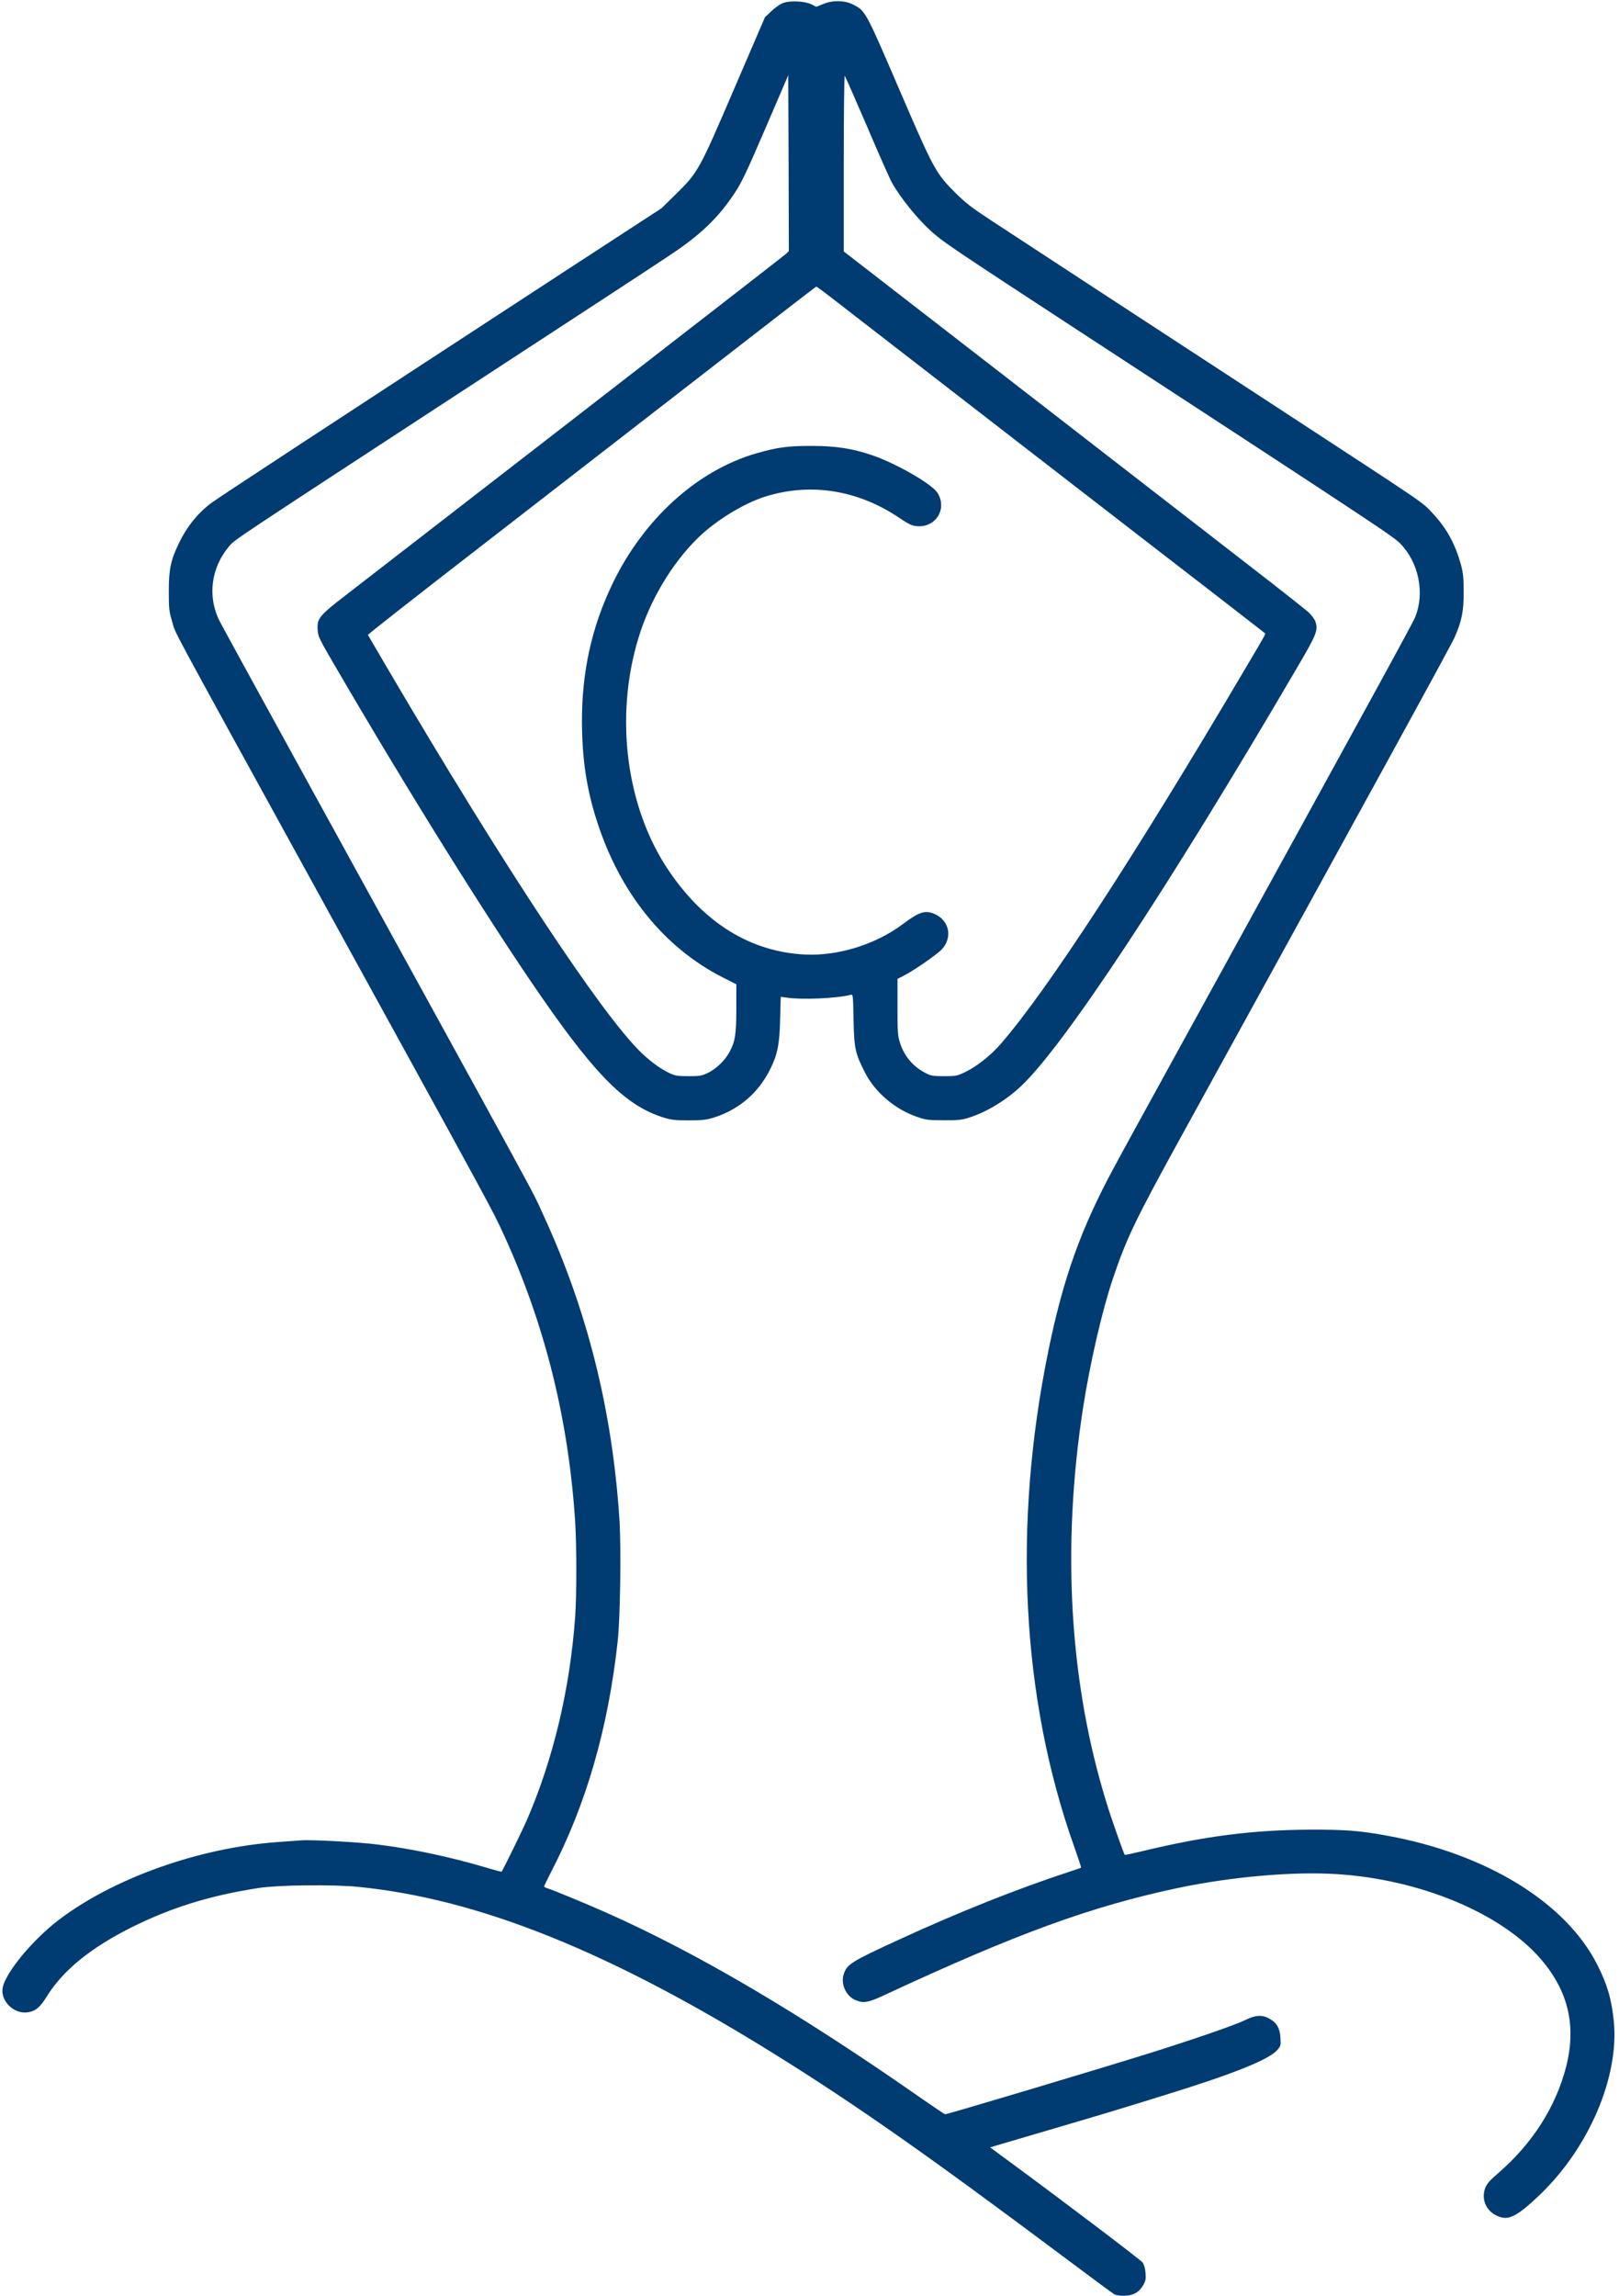 <?xml version="1.0" encoding="UTF-8" standalone="no"?><svg xmlns="http://www.w3.org/2000/svg" xmlns:xlink="http://www.w3.org/1999/xlink" fill="#003b71" height="1922.9" preserveAspectRatio="xMidYMid meet" version="1" viewBox="24.2 39.1 1356.2 1922.9" width="1356.2" zoomAndPan="magnify"><g id="change1_1"><path d="M6802 19584 c-24 -9 -68 -39 -98 -68 l-54 -51 -256 -595 c-296 -690 -305 -705 -488 -885 l-122 -120 -800 -521 c-1932 -1261 -2923 -1910 -2975 -1950 -114 -87 -204 -200 -269 -336 -68 -141 -84 -219 -84 -403 0 -146 3 -168 27 -248 38 -124 -85 105 1172 -2182 1569 -2854 1508 -2743 1606 -2955 345 -753 543 -1546 599 -2405 13 -204 13 -619 0 -800 -44 -604 -182 -1184 -402 -1695 -37 -85 -191 -401 -214 -438 -1 -2 -55 12 -121 32 -302 90 -624 159 -913 195 -165 21 -566 43 -650 35 -25 -2 -112 -8 -195 -14 -659 -48 -1376 -304 -1835 -655 -217 -167 -437 -433 -465 -562 -23 -111 92 -226 209 -209 66 10 103 41 160 133 135 218 366 406 706 577 339 169 659 268 1071 332 167 25 618 30 831 9 1012 -100 2117 -545 3508 -1413 673 -420 1272 -841 2391 -1678 229 -172 426 -317 437 -323 11 -6 46 -11 77 -11 76 0 127 27 161 85 23 39 26 54 22 106 -3 37 -12 69 -24 87 -17 23 -643 498 -1130 856 l-148 109 60 18 c32 9 253 74 489 144 432 127 498 147 895 270 590 182 889 301 961 383 29 33 31 39 27 102 -4 80 -31 127 -92 161 -62 35 -117 31 -206 -13 -78 -39 -435 -162 -795 -275 -432 -135 -1696 -513 -1716 -513 -4 0 -90 58 -191 128 -1015 710 -1869 1214 -2638 1557 -175 78 -453 193 -508 210 -12 3 -22 10 -22 14 0 4 27 59 59 122 294 567 477 1200 557 1929 22 198 30 782 15 1021 -60 918 -269 1754 -641 2559 -104 225 91 -132 -2070 3800 -334 608 -622 1134 -639 1168 -103 204 -71 448 81 626 49 57 -16 14 2008 1336 828 540 1582 1033 1675 1096 267 177 412 316 553 529 55 82 102 181 257 542 l190 442 3 -737 2 -736 -22 -22 c-13 -12 -804 -626 -1758 -1365 -954 -738 -1823 -1411 -1930 -1494 -225 -174 -243 -196 -237 -290 3 -57 11 -74 152 -315 611 -1049 1293 -2141 1729 -2770 459 -661 706 -904 1016 -1001 63 -20 97 -24 210 -24 114 0 147 4 210 23 212 67 375 206 475 408 60 122 77 204 82 417 l5 187 52 -7 c126 -19 410 -7 532 23 22 6 22 5 26 -208 5 -243 14 -282 96 -443 85 -166 252 -308 437 -371 72 -25 94 -28 220 -28 120 -1 151 2 215 22 144 46 303 141 429 258 358 331 1239 1665 2325 3522 157 268 171 302 147 374 -6 19 -30 52 -54 75 -23 22 -233 188 -467 369 -234 181 -1101 853 -1927 1493 l-1503 1164 0 740 c0 408 4 737 8 732 5 -6 89 -197 187 -425 97 -228 191 -440 208 -470 74 -132 218 -309 337 -415 96 -85 194 -151 1190 -802 2516 -1643 2672 -1745 2733 -1808 154 -158 205 -413 124 -614 -21 -53 -341 -636 -1910 -3491 -286 -520 -561 -1021 -611 -1115 -278 -514 -426 -926 -551 -1535 -302 -1471 -227 -2919 217 -4163 33 -93 58 -170 56 -171 -1 -2 -48 -18 -103 -36 -439 -144 -928 -339 -1429 -570 -395 -182 -429 -203 -456 -286 -27 -80 17 -180 93 -215 69 -31 109 -25 242 37 1113 518 1738 746 2466 900 443 93 959 139 1325 116 700 -43 1382 -327 1714 -713 230 -267 298 -559 211 -901 -86 -335 -283 -644 -567 -889 -71 -61 -96 -90 -110 -124 -42 -111 22 -224 143 -250 71 -15 153 35 322 199 406 393 655 979 612 1439 -18 188 -55 315 -139 480 -264 522 -930 930 -1762 1081 -230 42 -347 51 -645 50 -476 -2 -878 -53 -1404 -180 -79 -19 -145 -33 -147 -31 -8 8 -111 299 -150 427 -313 1004 -381 2145 -199 3320 58 373 159 810 248 1075 118 350 187 493 604 1250 1658 3014 2232 4062 2260 4126 60 137 76 216 76 379 0 116 -5 161 -21 222 -48 178 -122 314 -239 438 -95 100 -7 40 -1283 874 -1174 766 -2195 1434 -2425 1585 -154 101 -209 144 -290 225 -165 165 -181 195 -472 871 -281 653 -280 652 -385 706 -68 35 -168 38 -246 6 l-62 -25 -41 21 c-56 27 -177 33 -237 11z m453 -2506 c425 -329 2811 -2176 3170 -2452 220 -170 404 -313 410 -318 11 -9 20 8 -158 -293 -930 -1577 -1664 -2704 -2054 -3152 -83 -95 -201 -188 -293 -232 -71 -34 -80 -36 -180 -36 -95 0 -110 3 -158 28 -105 55 -177 142 -212 255 -18 56 -20 93 -20 298 l0 234 49 25 c85 42 286 182 324 224 91 101 60 243 -65 296 -78 32 -129 15 -263 -86 -226 -170 -543 -269 -820 -255 -453 22 -843 262 -1140 701 -358 528 -457 1287 -255 1950 95 315 280 624 497 837 150 147 382 289 563 347 382 120 779 57 1129 -180 74 -50 101 -63 142 -67 159 -15 259 145 174 279 -48 75 -340 243 -544 314 -170 58 -306 79 -516 79 -192 0 -277 -11 -450 -60 -499 -142 -949 -548 -1212 -1094 -174 -362 -257 -736 -256 -1155 1 -312 38 -562 124 -829 192 -603 562 -1063 1056 -1314 l113 -57 0 -200 c0 -220 -9 -279 -58 -369 -37 -69 -110 -139 -179 -173 -53 -25 -68 -28 -163 -28 -87 0 -113 4 -152 22 -78 36 -158 93 -242 173 -327 311 -1155 1565 -2119 3205 -93 160 -171 293 -173 296 -2 4 398 318 889 698 490 380 1335 1035 1877 1455 542 421 987 765 990 765 3 0 82 -58 175 -131z" transform="matrix(.1 0 0 -.1 0 2000)"/></g></svg>